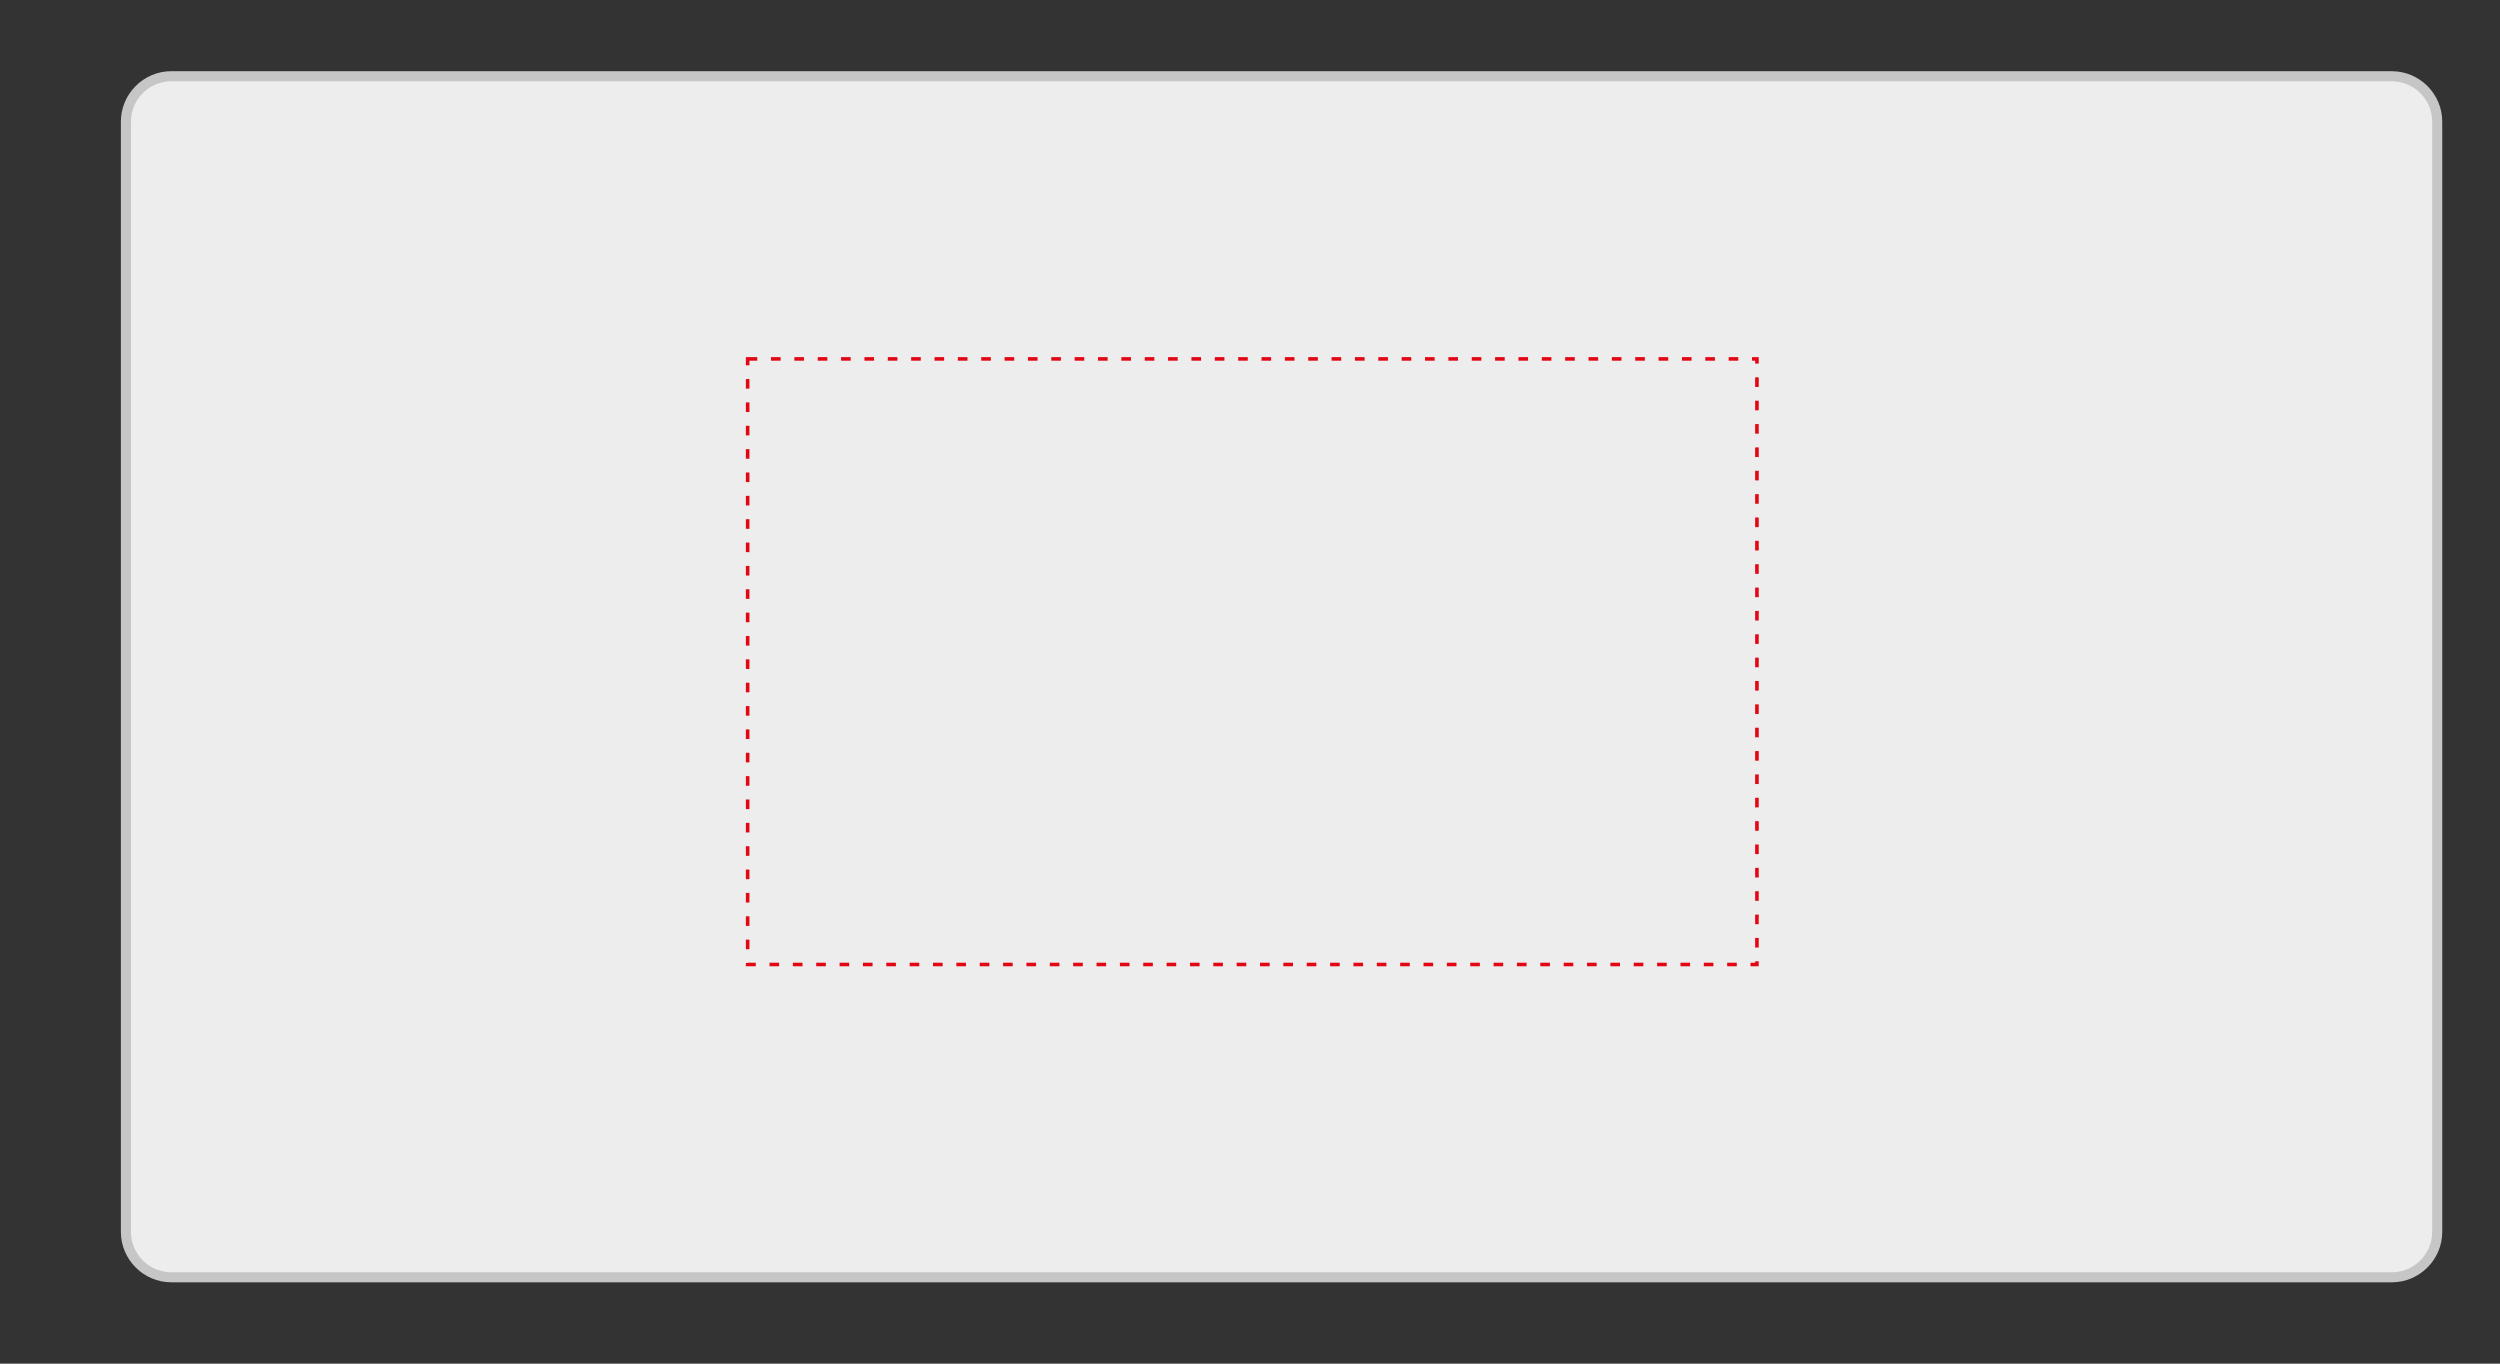 <?xml version="1.0" encoding="UTF-8"?>
<svg id="Ebene_1" xmlns="http://www.w3.org/2000/svg" version="1.1" viewBox="0 0 702.13 382.98">
  <rect x="0" y="0" width="702.13" height="382.98" fill="#333333" stroke="none"/>
  <!-- Generator: Adobe Illustrator 29.1.0, SVG Export Plug-In . SVG Version: 2.1.0 Build 142)  -->
  <defs>
    <style>
      .st0 {
        fill: none;
        stroke: #e30613;
        stroke-dasharray: 2.7 3.86;
        stroke-miterlimit: 10;
      }

      .st1 {
        fill: #ededed;
      }

      .st2 {
        fill: #c6c6c6;
      }
    </style>
  </defs>
  <g>
    <path class="st1" d="M48.12,21.41h623.62c7.04,0,12.76,5.72,12.76,12.76v311.81c0,7.04-5.72,12.76-12.76,12.76H48.12c-7.04,0-12.75-5.72-12.75-12.75V34.17c0-7.04,5.72-12.76,12.76-12.76Z"/>
    <path class="st2" d="M671.74,22.83c6.25,0,11.34,5.09,11.34,11.34v311.81c0,6.25-5.09,11.34-11.34,11.34H48.12c-6.25,0-11.34-5.09-11.34-11.34V34.17c0-6.25,5.09-11.34,11.34-11.34h623.62M671.74,19.99H48.12c-7.8,0-14.17,6.38-14.17,14.17v311.81c0,7.8,6.38,14.17,14.17,14.17h623.62c7.8,0,14.17-6.38,14.17-14.17V34.17c0-7.8-6.38-14.17-14.17-14.17h0Z"/>
  </g>
  <rect class="st0" x="209.98" y="100.8" width="283.46" height="170.08"/>
</svg>
